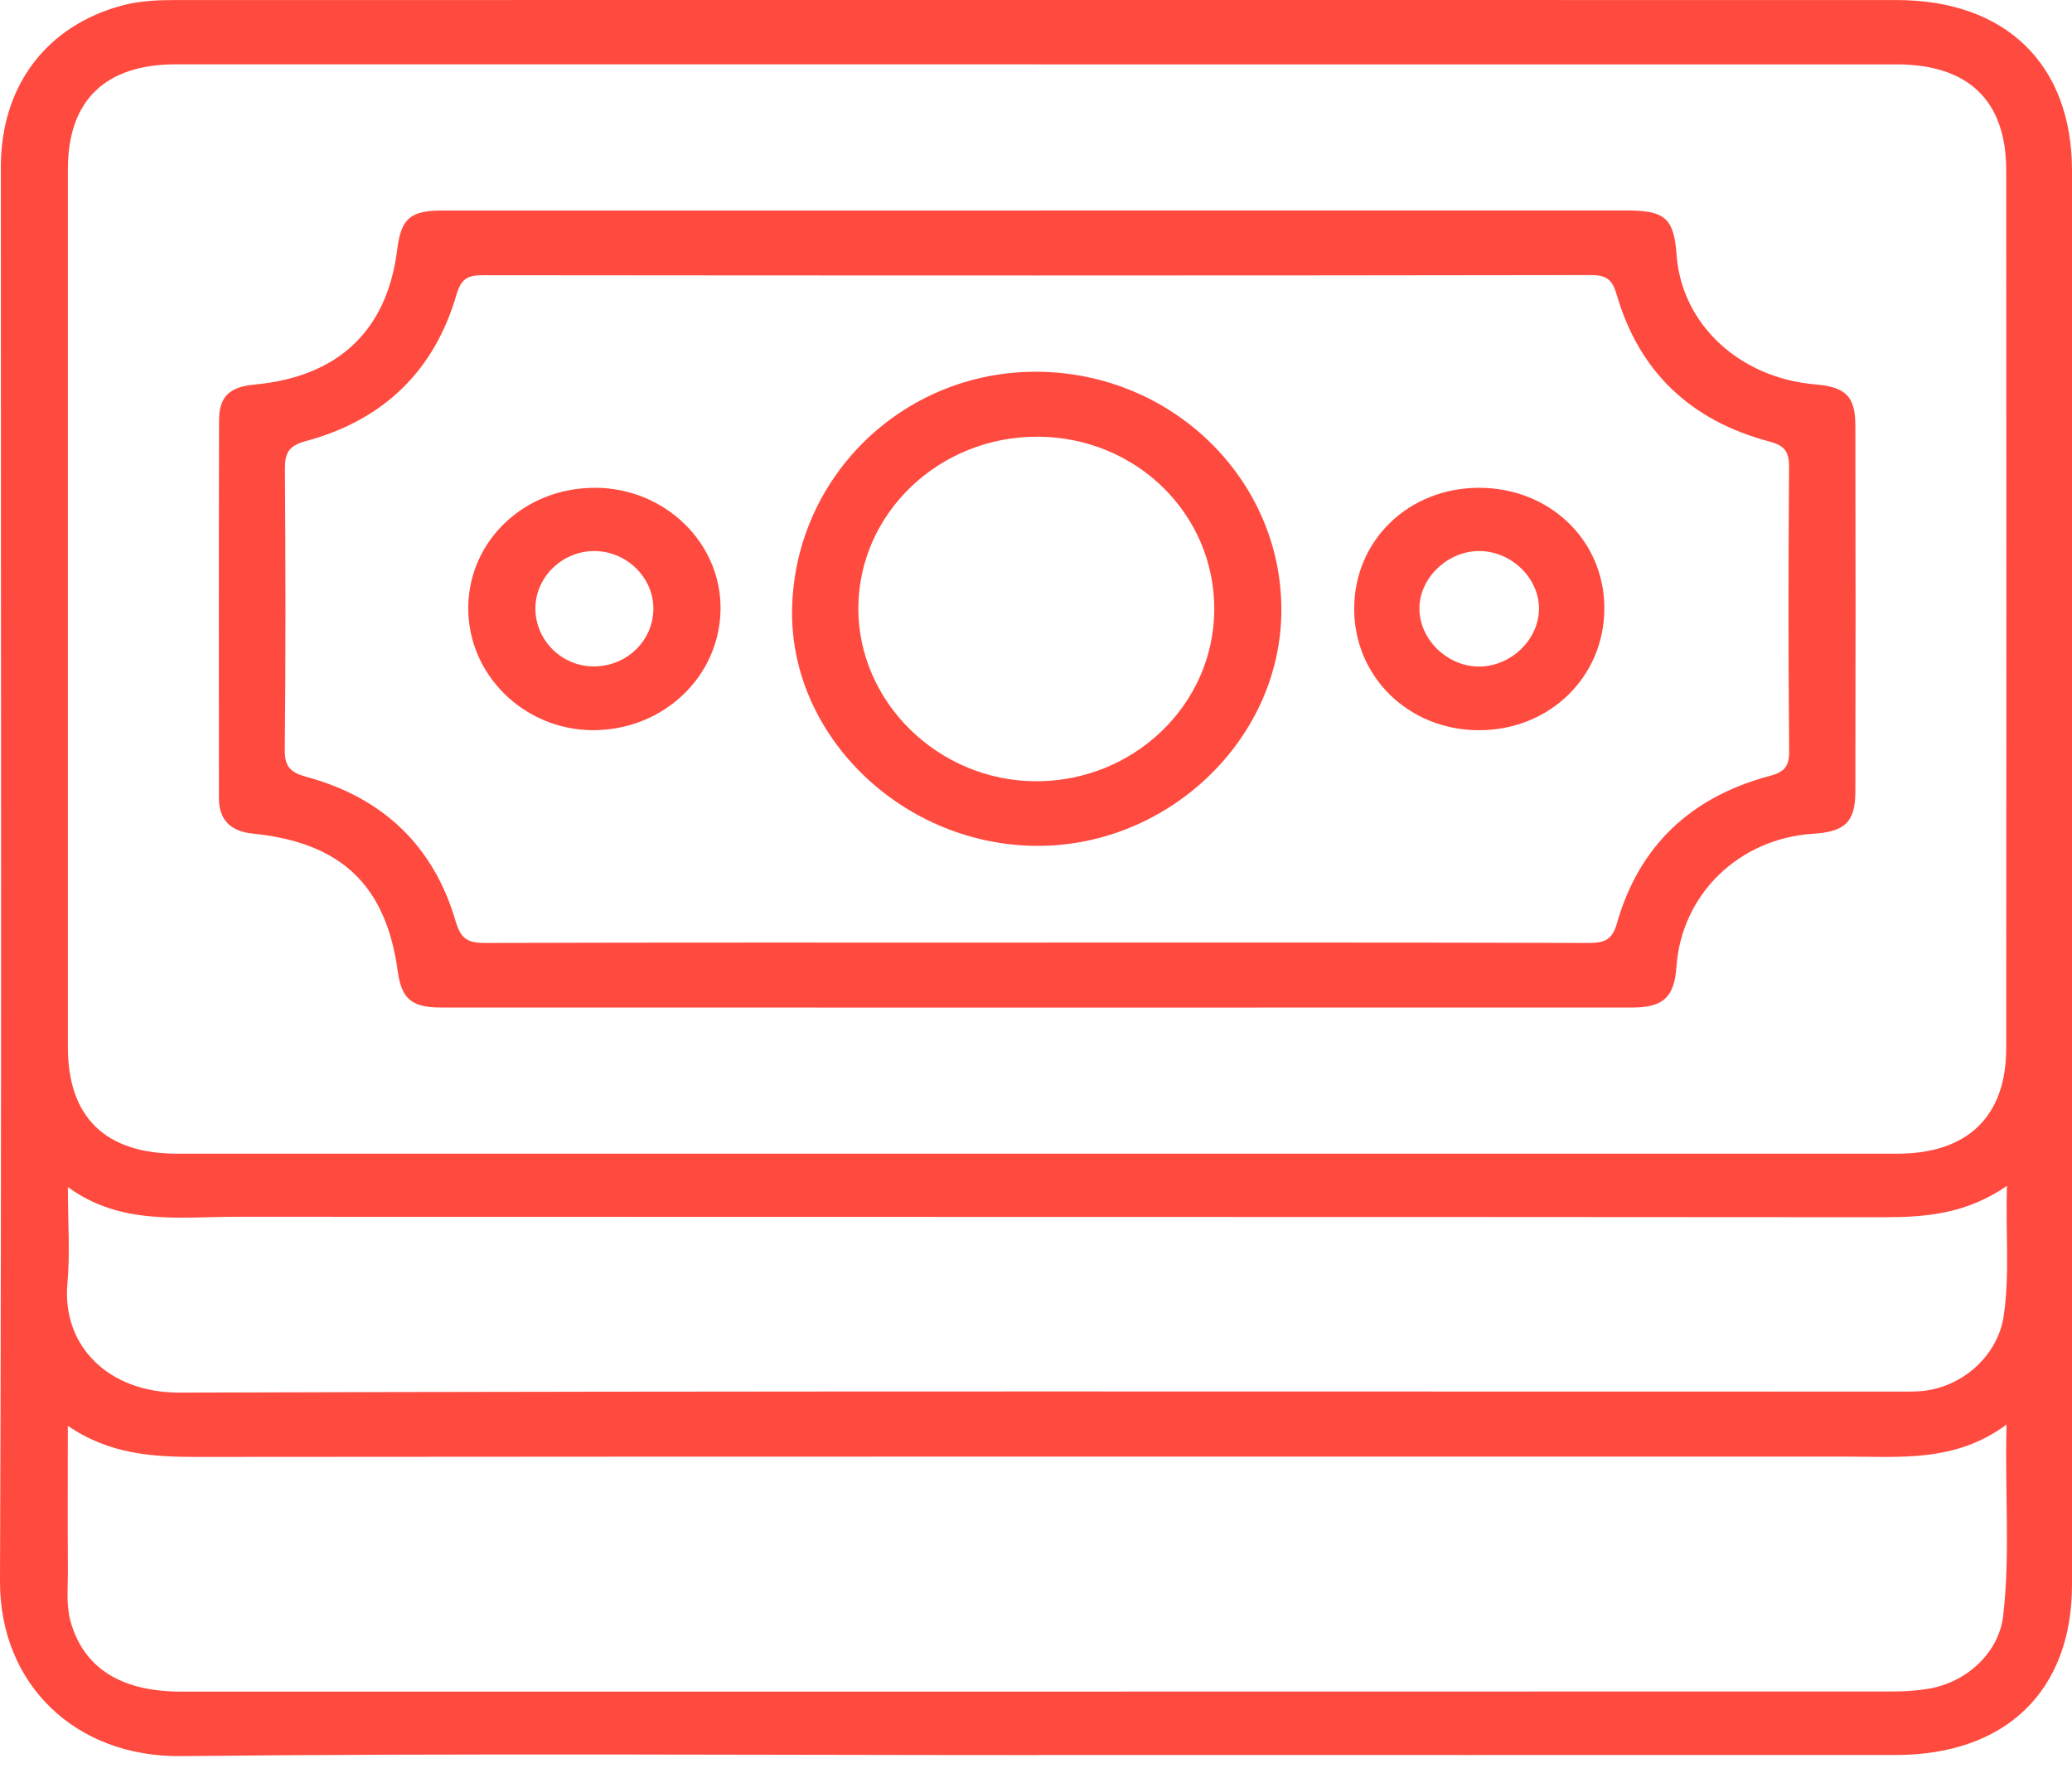 <?xml version="1.0" encoding="UTF-8"?> <svg xmlns="http://www.w3.org/2000/svg" width="90" height="77" viewBox="0 0 90 77" fill="none"><path d="M45.099 76.226C32.68 76.226 20.263 76.141 7.847 76.27C3.297 76.317 -0.017 73.17 6.49461e-05 68.661C0.079 48.19 0.034 27.721 0.037 7.249C0.037 3.716 2.035 1.096 5.348 0.227C6.104 0.03 6.879 0.002 7.657 0.002C32.564 0.002 57.47 -0.003 82.377 0.002C87.136 0.002 90 2.806 90 7.416C90 27.888 90 48.357 90 68.829C90 73.436 87.125 76.218 82.357 76.221C69.941 76.226 57.521 76.221 45.105 76.221L45.099 76.226ZM45.003 2.793C32.55 2.793 20.093 2.793 7.64 2.793C4.57 2.793 2.949 4.363 2.949 7.342C2.949 20.057 2.949 32.77 2.949 45.484C2.949 48.521 4.573 50.103 7.691 50.106C32.6 50.106 57.507 50.106 82.416 50.106C85.456 50.106 87.139 48.497 87.142 45.539C87.153 32.824 87.15 20.112 87.142 7.397C87.142 4.36 85.495 2.795 82.366 2.795C69.912 2.795 57.456 2.795 45.003 2.795V2.793ZM2.946 61.924C2.946 64.194 2.937 66.241 2.949 68.289C2.951 69.004 2.869 69.722 3.067 70.429C3.633 72.436 5.249 73.469 7.855 73.469C32.649 73.469 57.445 73.469 82.238 73.463C82.764 73.463 83.299 73.428 83.814 73.337C85.447 73.044 86.822 71.772 87.009 70.185C87.323 67.51 87.077 64.821 87.156 61.872C84.929 63.52 82.538 63.262 80.192 63.262C56.316 63.262 32.436 63.256 8.56 63.276C6.63 63.276 4.762 63.169 2.94 61.922L2.946 61.924ZM87.173 51.504C85.413 52.72 83.659 52.868 81.822 52.866C57.974 52.846 34.126 52.857 10.274 52.846C7.801 52.846 5.249 53.233 2.949 51.556C2.949 53.088 3.048 54.428 2.929 55.746C2.683 58.443 4.703 60.491 7.793 60.483C32.629 60.406 57.467 60.441 82.303 60.439C82.657 60.439 83.011 60.447 83.362 60.425C85.184 60.31 86.78 58.904 87.034 57.147C87.298 55.352 87.114 53.551 87.173 51.506V51.504Z" fill="#FF4A3F"></path><path d="M45.044 9.141C53.584 9.141 62.121 9.141 70.661 9.141C72.333 9.141 72.707 9.481 72.826 11.081C73.046 14.074 75.545 16.409 78.827 16.692C80.169 16.807 80.587 17.202 80.59 18.482C80.602 23.78 80.602 29.078 80.59 34.376C80.587 35.705 80.14 36.122 78.751 36.212C75.528 36.421 73.041 38.841 72.82 41.982C72.727 43.297 72.26 43.758 70.907 43.758C53.655 43.763 36.4 43.763 19.147 43.758C17.865 43.758 17.438 43.369 17.274 42.168C16.759 38.435 14.815 36.593 10.978 36.204C10.019 36.108 9.509 35.612 9.509 34.664C9.509 29.196 9.501 23.725 9.515 18.257C9.515 17.224 9.971 16.801 11.052 16.703C14.691 16.366 16.81 14.365 17.251 10.851C17.421 9.489 17.809 9.146 19.224 9.143C27.831 9.141 36.442 9.143 45.05 9.143L45.044 9.141ZM44.99 40.938C52.998 40.938 61.003 40.929 69.011 40.954C69.713 40.954 70.03 40.811 70.234 40.099C71.182 36.769 73.417 34.62 76.858 33.704C77.517 33.529 77.724 33.282 77.715 32.608C77.676 28.508 77.681 24.407 77.71 20.307C77.715 19.663 77.562 19.364 76.869 19.18C73.428 18.273 71.193 16.133 70.225 12.803C70.044 12.18 69.815 11.947 69.105 11.947C53.055 11.972 37.005 11.969 20.955 11.953C20.276 11.953 20.019 12.142 19.823 12.811C18.87 16.086 16.677 18.246 13.278 19.159C12.529 19.359 12.373 19.688 12.376 20.367C12.404 24.432 12.413 28.499 12.37 32.567C12.362 33.296 12.616 33.551 13.31 33.74C16.668 34.65 18.85 36.777 19.792 40.014C20.013 40.773 20.316 40.957 21.069 40.954C29.04 40.929 37.011 40.94 44.985 40.94L44.99 40.938Z" fill="#FF4A3F"></path><path d="M34.408 26.339C34.586 20.54 39.425 15.998 45.265 16.149C51.162 16.299 55.831 21.082 55.653 26.791C55.48 32.317 50.545 36.859 44.852 36.735C39.04 36.606 34.238 31.829 34.408 26.342V26.339ZM52.744 26.493C52.769 22.335 49.36 18.988 45.084 18.966C40.806 18.947 37.311 22.272 37.283 26.383C37.257 30.478 40.746 33.907 44.971 33.931C49.229 33.956 52.718 30.618 52.744 26.493Z" fill="#FF4A3F"></path><path d="M25.857 21.184C28.879 21.198 31.329 23.571 31.298 26.455C31.267 29.401 28.783 31.739 25.715 31.712C22.733 31.684 20.311 29.278 20.339 26.373C20.365 23.465 22.804 21.17 25.857 21.187V21.184ZM28.381 26.452C28.392 25.101 27.246 23.958 25.854 23.933C24.468 23.909 23.285 25.019 23.256 26.375C23.228 27.792 24.397 28.96 25.826 28.944C27.235 28.927 28.37 27.82 28.381 26.452Z" fill="#FF4A3F"></path><path d="M64.229 21.186C67.296 21.178 69.676 23.451 69.687 26.394C69.698 29.395 67.307 31.723 64.223 31.714C61.187 31.706 58.821 29.398 58.821 26.441C58.821 23.478 61.17 21.195 64.232 21.186H64.229ZM66.849 26.449C66.855 25.128 65.689 23.971 64.314 23.933C62.916 23.895 61.657 25.076 61.654 26.427C61.654 27.787 62.893 28.976 64.291 28.949C65.658 28.921 66.841 27.765 66.846 26.449H66.849Z" fill="#FF4A3F"></path></svg> 